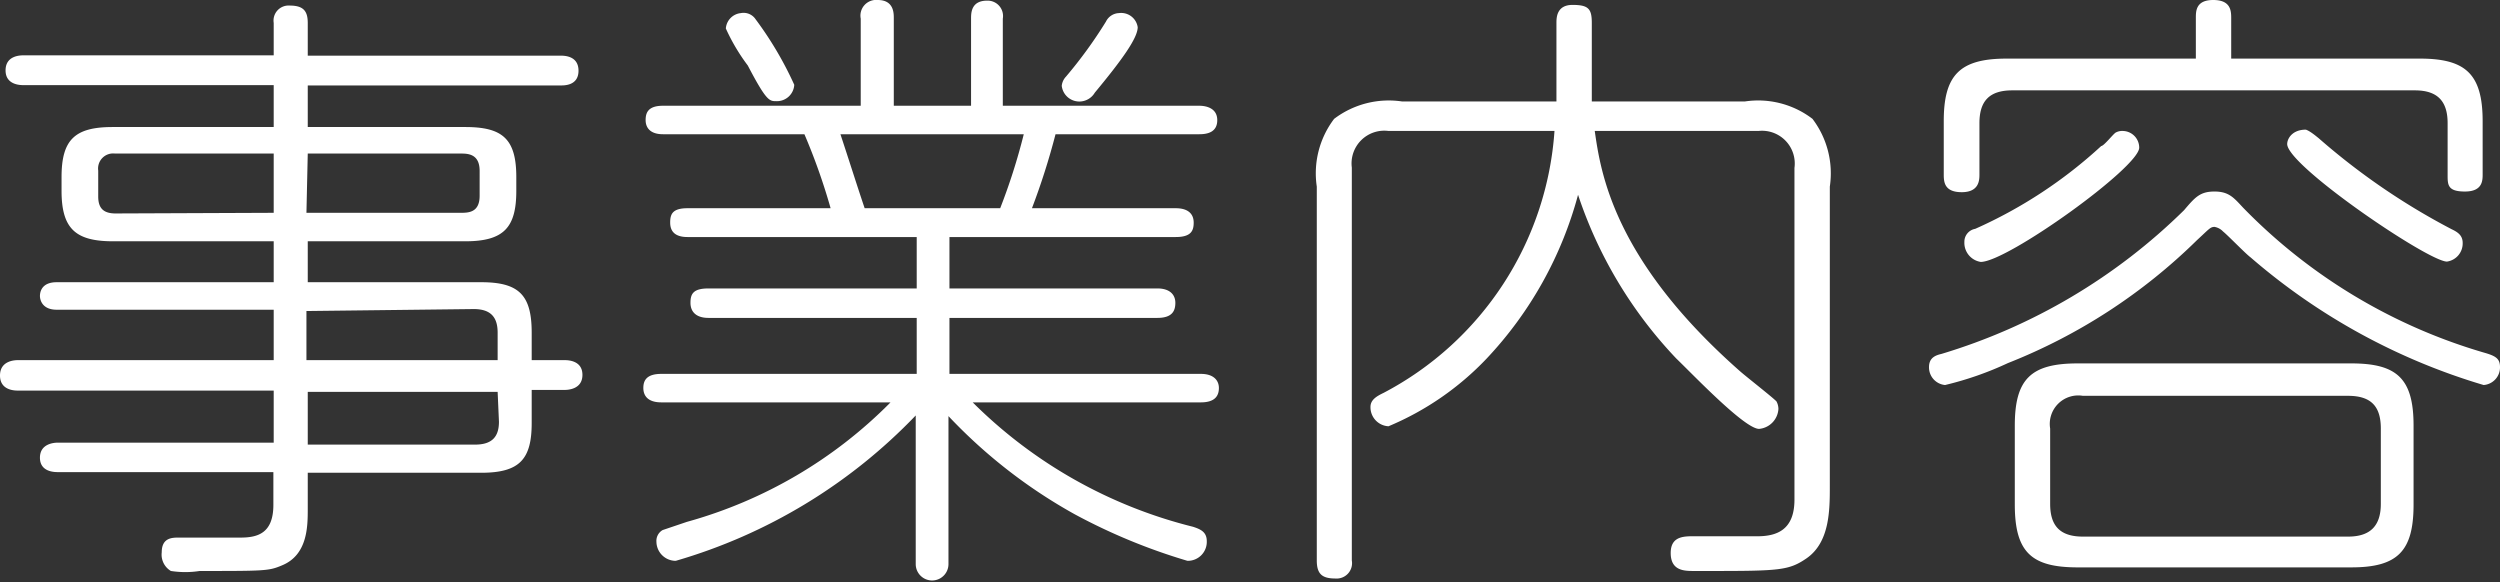 <svg xmlns="http://www.w3.org/2000/svg" viewBox="0 0 76.36 17.78"><rect x="0" y="0" width="76.36" height="17.78" fill="#333333" stroke="none"/><defs><style>.cls-1{fill:#fff;}</style></defs><g id="レイヤー_2" data-name="レイヤー 2"><g id="テキスト"><path class="cls-1" d="M16.24,12.92c0,1.1-.36,1.52-1.54,1.52H9.4v1.1c0,.53,0,1.41-.79,1.73-.4.17-.52.17-2.51.17a2.87,2.87,0,0,1-.88,0,.58.58,0,0,1-.28-.57c0-.45.32-.45.53-.45H7.35c.53,0,1-.14,1-1v-1H1.77c-.1,0-.55,0-.55-.44s.45-.46.55-.46H8.36V11.93H.55c-.09,0-.55,0-.55-.46S.46,11,.55,11H8.36V9.46H1.73c-.44,0-.51-.3-.51-.42s.05-.42.51-.42H8.36V7.37H3.46C2.32,7.37,1.88,7,1.88,5.83V5.41c0-1.14.4-1.53,1.56-1.53H8.36V2.6H.72c-.09,0-.55,0-.55-.45s.44-.46.55-.46H8.36V.7A.46.46,0,0,1,8.85.17c.42,0,.55.17.55.53v1h7.72c.11,0,.55,0,.55.46s-.44.45-.55.45H9.4V3.88h4.81c1.14,0,1.56.36,1.56,1.53v.42c0,1.12-.38,1.54-1.56,1.54H9.4V8.62h5.3c1.16,0,1.54.4,1.54,1.54V11h1c.09,0,.55,0,.55.45s-.46.46-.55.46h-1ZM8.36,6.5V4.69H3.51A.46.46,0,0,0,3,5.21V6c0,.35.15.52.53.52Zm1,0h4.7c.24,0,.59,0,.59-.52V5.22c0-.53-.37-.53-.59-.53H9.4Zm0,3V11h5.84v-.84c0-.45-.19-.72-.73-.72Zm5.84,2.47H9.4v1.61h5.11c.52,0,.73-.24.73-.7Z"/><path class="cls-1" d="M26.29,3.23V.57A.48.48,0,0,1,26.81,0c.49,0,.49.4.49.55V3.23h2.36V.57c0-.17,0-.55.49-.55a.47.47,0,0,1,.48.55V3.23h6c.19,0,.55.06.55.44s-.32.43-.55.43H32.24a21.43,21.43,0,0,1-.72,2.26h4.39c.4,0,.55.19.55.44s-.08.44-.55.44H29V8.81h6.35c.38,0,.55.19.55.44s-.1.46-.55.46H29v1.71h7.68c.4,0,.55.21.55.43s-.1.44-.55.44H29.71a14.49,14.49,0,0,0,6.73,3.8c.25.08.42.17.42.44a.58.58,0,0,1-.59.6,18,18,0,0,1-3.44-1.42,15.89,15.89,0,0,1-3.86-3v4.52a.49.49,0,1,1-1,0V12.69a16.53,16.53,0,0,1-7.33,4.44.59.59,0,0,1-.59-.58.38.38,0,0,1,.19-.36l.74-.25a14,14,0,0,0,6.22-3.65h-7c-.42,0-.55-.21-.55-.44s.1-.43.55-.43H28V9.71H21.64c-.38,0-.55-.19-.55-.46s.08-.44.55-.44H28V7.24H21c-.4,0-.53-.19-.53-.44s.06-.44.53-.44h4.37a18.79,18.79,0,0,0-.8-2.26H20.25c-.41,0-.53-.22-.53-.43s.06-.44.53-.44ZM23.08.59a10.78,10.78,0,0,1,1.18,2,.53.53,0,0,1-.55.5c-.21,0-.3,0-.87-1.09A5.92,5.92,0,0,1,22.17.87.51.51,0,0,1,22.63.4.44.44,0,0,1,23.08.59Zm7.47,5.77a18.64,18.64,0,0,0,.72-2.26h-5.6c.21.63.53,1.64.74,2.26ZM34.75.83c0,.33-.48,1-1.31,2A.55.55,0,0,1,33,3.1a.54.54,0,0,1-.57-.48.48.48,0,0,1,.13-.28A13.74,13.74,0,0,0,33.78.66a.46.46,0,0,1,.4-.26A.51.51,0,0,1,34.75.83Z"/><path class="cls-1" d="M42.41,4a1,1,0,0,0-1.12,1.12v12a.47.47,0,0,1-.5.55c-.4,0-.57-.13-.57-.55V5.7a2.75,2.75,0,0,1,.53-2.07,2.76,2.76,0,0,1,2.08-.53h4.71c0-.12,0-.29,0-.4V.7c0-.15,0-.55.49-.55s.59.12.59.55V3.1h4.67a2.73,2.73,0,0,1,2.07.53,2.75,2.75,0,0,1,.53,2.07v9.14c0,.74,0,1.73-.72,2.22-.53.36-.81.38-2.9.38h-.52c-.3,0-.72,0-.72-.55s.46-.51.8-.51h1.84c.61,0,1.14-.2,1.14-1.12V5.13A1,1,0,0,0,53.71,4h-5c.18,1.25.56,3.93,4.45,7.35.17.15,1,.8,1.1.91a.49.49,0,0,1,.06.23.65.65,0,0,1-.59.61c-.44,0-2-1.64-2.53-2.15a13.36,13.36,0,0,1-3-5,11.71,11.71,0,0,1-2.79,5,8.83,8.83,0,0,1-3,2.07.58.58,0,0,1-.55-.59c0-.21.17-.32.4-.43a9.79,9.79,0,0,0,5.22-8Z"/><path class="cls-1" d="M67.11,7.33a17.28,17.28,0,0,1-5.78,3.76,10,10,0,0,1-1.92.67.54.54,0,0,1-.49-.55c0-.29.21-.36.38-.4a17.91,17.91,0,0,0,7.41-4.39c.34-.4.49-.57.93-.57s.59.19.87.49a16.87,16.87,0,0,0,7.43,4.45c.29.09.42.17.42.42a.54.54,0,0,1-.5.55,19.23,19.23,0,0,1-7.12-3.9c-.15-.11-.7-.68-.84-.79a.47.47,0,0,0-.26-.14C67.51,6.93,67.47,7,67.11,7.33Zm6.8-5.54c1.38,0,1.92.45,1.92,1.91V5.32c0,.19,0,.53-.54.53s-.53-.21-.53-.53V3.76c0-.66-.3-1-1-1H61.46c-.7,0-1,.33-1,1V5.32c0,.17,0,.55-.54.55s-.55-.32-.55-.55V3.7c0-1.4.48-1.91,1.92-1.91h5.78V.55c0-.21,0-.55.53-.55s.55.32.55.55V1.79ZM60.5,8A.59.59,0,0,1,60,7.39a.4.4,0,0,1,.33-.4,14.18,14.18,0,0,0,3.85-2.53c.08,0,.36-.36.44-.41A.41.41,0,0,1,64.83,4a.51.51,0,0,1,.51.51C65.34,5.11,61.31,8,60.5,8Zm13.22,7.41c0,1.42-.48,1.92-1.9,1.92H63.46c-1.41,0-1.92-.46-1.92-1.92V13c0-1.42.49-1.9,1.92-1.9h8.36c1.39,0,1.9.46,1.9,1.9Zm-1-2.32c0-.66-.28-1-1-1h-8.1a.87.87,0,0,0-1,1v2.3c0,.66.29,1,1,1h8.1c.68,0,1-.33,1-1Zm-1.9-8.87A20.73,20.73,0,0,0,74.88,7c.19.09.34.19.34.42a.56.56,0,0,1-.48.57c-.57,0-4.88-2.93-4.88-3.59,0-.16.15-.44.57-.44C70.55,4,70.72,4.14,70.77,4.18Z"/></g></g></svg>